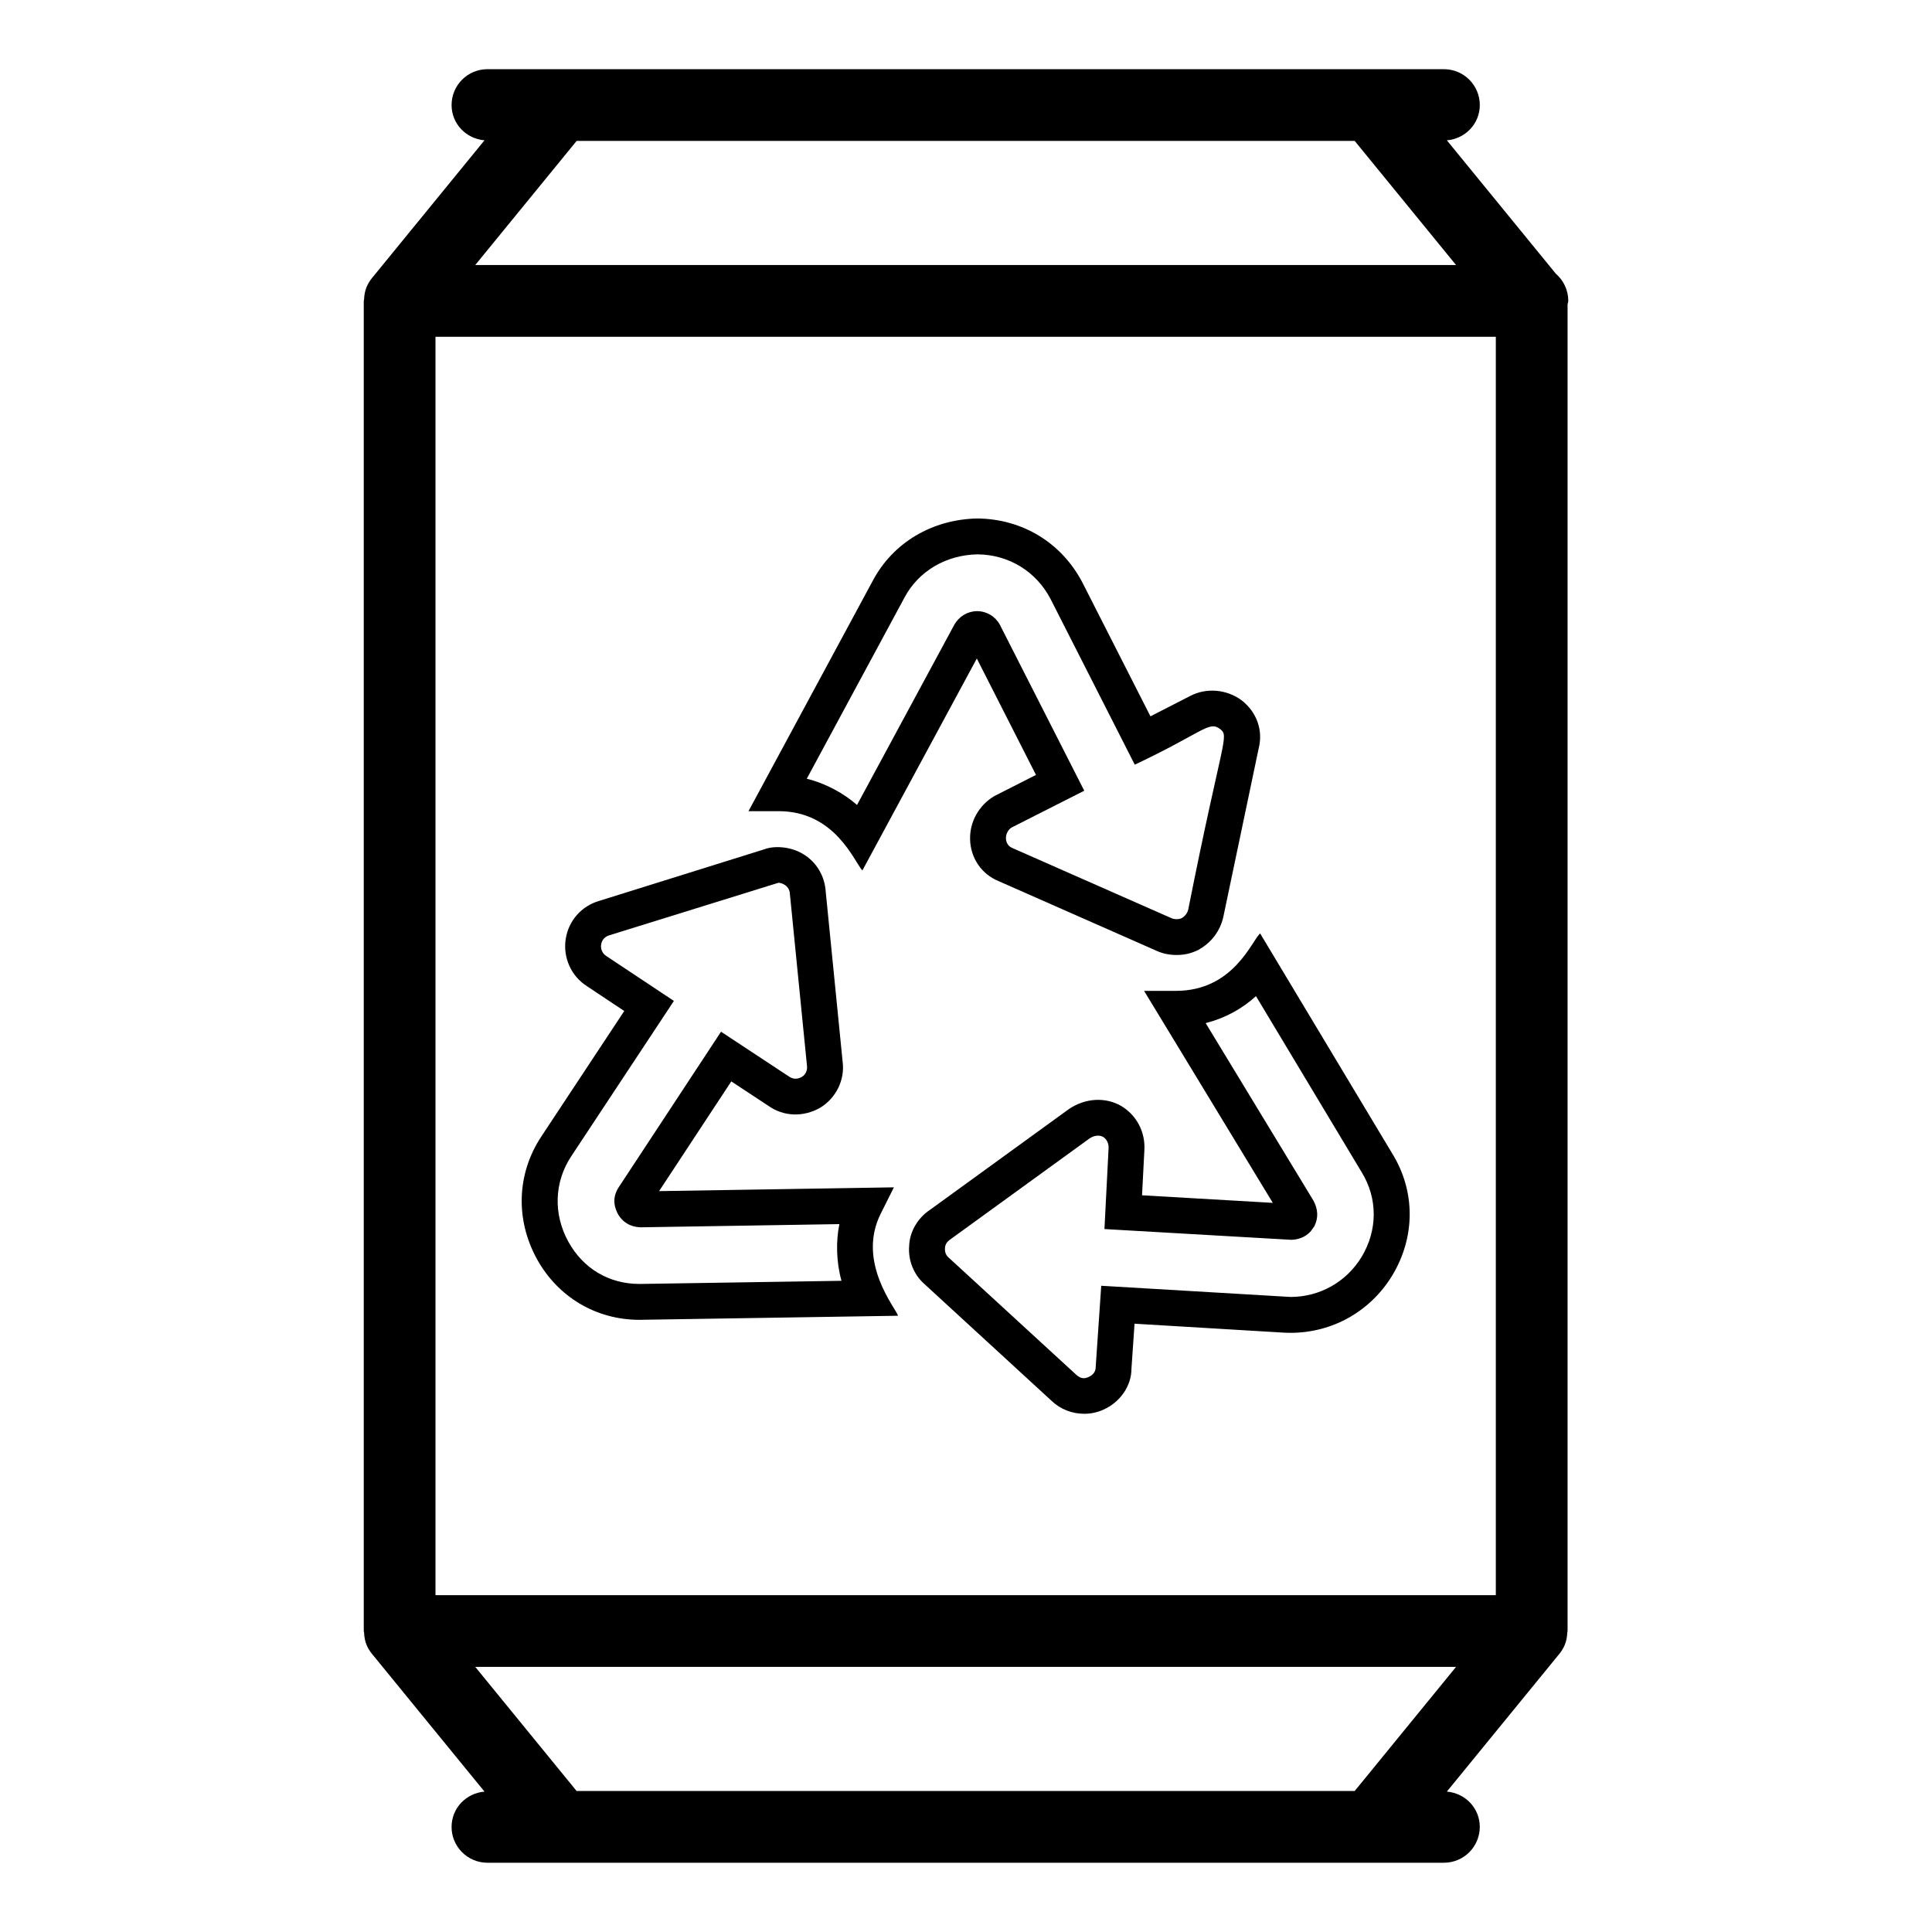 <?xml version="1.0" encoding="UTF-8"?>
<!-- Uploaded to: ICON Repo, www.svgrepo.com, Generator: ICON Repo Mixer Tools -->
<svg fill="#000000" width="800px" height="800px" version="1.1" viewBox="144 144 512 512" xmlns="http://www.w3.org/2000/svg">
 <g>
  <path d="m263.67 628.14c0 5.25 4.25 9.504 9.504 9.504h253.48c5.254 0 9.504-4.258 9.504-9.504 0-4.973-3.859-8.934-8.727-9.348l29.848-36.543c0.57-0.703 1.027-1.473 1.375-2.277 0.016-0.035 0.023-0.07 0.039-0.105 0.426-1.027 0.602-2.117 0.648-3.219 0.008-0.145 0.082-0.266 0.082-0.414v-351.57c0.031-0.316 0.188-0.594 0.188-0.922 0-2.883-1.281-5.469-3.305-7.215l-28.871-35.34c4.867-0.414 8.727-4.375 8.727-9.348 0-5.25-4.25-9.504-9.504-9.504h-253.48c-5.254 0-9.504 4.258-9.504 9.504 0 4.969 3.852 8.926 8.719 9.348l-29.848 36.543c-0.574 0.703-1.031 1.477-1.379 2.285-0.012 0.027-0.02 0.059-0.031 0.09-0.426 1.027-0.602 2.121-0.652 3.227-0.004 0.145-0.082 0.266-0.082 0.414v352.49c0 0.145 0.078 0.266 0.082 0.41 0.047 1.105 0.223 2.199 0.652 3.231 0.012 0.027 0.02 0.059 0.031 0.09 0.348 0.812 0.805 1.582 1.379 2.285l29.848 36.543c-4.863 0.418-8.719 4.375-8.719 9.344zm-4.262-394.89h281v333.48h-281zm37.402-51.902h206.2l26.863 32.891h-259.93zm233.06 404.39-26.863 32.895h-206.2l-26.863-32.895z"/>
  <path d="m377.39 465.66 3.5-7.004-62.223 1.004 19.133-29.078 9.887 6.516c3.918 2.766 9.152 3.039 13.656 0.469 4.234-2.566 6.574-7.379 5.969-12.141l-4.566-45.918c-0.465-3.887-2.656-7.25-5.922-9.176-3.223-2-7.648-2.277-10.285-1.254l-43.723 13.66c-4.727 1.371-8.133 5.242-8.895 10.105-0.762 4.922 1.449 9.836 5.59 12.484l9.922 6.602-22.012 33.312c-6.453 9.805-6.887 21.902-1.152 32.375 5.559 10.113 15.715 16.152 27.18 16.152l68.535-1.078c-0.426-1.805-11.051-14.117-4.594-27.031zm-63.711 18.598h-0.23c-8.059 0-14.926-4.09-18.844-11.219-4.012-7.324-3.731-15.762 0.75-22.57l27.234-41.215-17.898-11.887c-1.039-0.668-1.578-1.844-1.383-3.059 0.188-1.211 0.965-2.098 2.238-2.469l44.734-13.891c0.5 0 1.051 0.168 1.613 0.516 0.797 0.469 1.289 1.242 1.402 2.086l4.566 45.938c0.148 1.188-0.41 2.32-1.336 2.887-1.133 0.637-2.285 0.719-3.492-0.125l-17.953-11.836-27.238 41.406c-1.746 2.863-0.977 5.402 0.121 7.266 1.746 2.613 4.195 3.16 6.023 3.16l52.457-0.844c-0.91 4.414-0.863 9.914 0.559 15.023z"/>
  <path d="m372.54 374.68 30.328-56.164 15.68 30.848-11.055 5.613c-4.102 2.441-6.562 6.871-6.406 11.547 0.148 4.906 3.055 9.121 7.481 10.953l41.977 18.516c1.586 0.723 3.371 1.09 5.293 1.09 2.031 0 3.852-0.414 5.711-1.34 3.426-1.875 5.773-4.938 6.637-8.711l9.367-44.652c1.234-4.789-0.473-9.676-4.531-12.805-3.953-2.918-9.301-3.363-13.555-1.164l-10.582 5.426-18.02-35.434c-5.496-10.535-15.863-16.895-27.879-17-11.965 0.238-22.316 6.402-27.672 16.469l-32.953 61.098h7.965c15.055-0.004 20.043 13.398 22.215 15.711zm11.16-72.324c3.723-7.004 11.008-11.285 19.336-11.449 8.309 0.074 15.559 4.519 19.383 11.852l22.309 43.891c18.184-8.598 19.609-11.664 22.559-9.488 2.606 2.004 0.699 2.078-8.383 47.84-0.297 1.281-1.207 2.016-1.766 2.32-0.723 0.363-1.922 0.352-2.703 0l-42.125-18.578c-1.059-0.438-1.68-1.352-1.719-2.516-0.047-1.242 0.613-2.394 1.477-2.918l19.273-9.762-22.355-43.965c-1.199-2.234-3.508-3.621-6.043-3.621-2.481 0-4.769 1.352-6.043 3.602l-25.777 47.758c-3.484-3.043-8.172-5.68-13.32-6.949z"/>
  <path d="m477.95 391.37c-2.148 1.77-6.945 15.219-22.309 15.219h-8.449l34.113 56.18-34.652-2.004 0.613-11.855c0.316-4.863-2.031-9.391-6.184-11.844-4.113-2.352-9.422-2.125-13.805 0.844l-36.809 26.699c-3.332 2.211-5.402 5.863-5.531 9.559-0.316 3.805 1.199 7.59 3.992 10.066l33.789 31.039c2.32 2.191 5.367 3.394 8.586 3.394 1.781 0 3.5-0.367 5.031-1.059 4.566-1.988 7.519-6.383 7.512-10.879l0.816-11.934 39.742 2.383 1.586 0.039c11.074 0 21.148-5.656 26.949-15.16 6.191-10.254 6.184-22.371 0.008-32.375zm26.875 85.75c-4.047 6.629-11.086 10.586-18.824 10.586l-50.164-2.965-1.477 21.66c0 1.051-0.688 2.004-1.867 2.516-0.824 0.375-1.922 0.664-3.285-0.598l-33.902-31.137c-0.621-0.559-0.957-1.391-0.871-2.449 0.027-0.871 0.5-1.676 1.465-2.316l36.844-26.723c0.695-0.473 1.496-0.734 2.227-0.734 0.512 0 0.984 0.121 1.336 0.32 0.992 0.59 1.559 1.746 1.477 3.082l-1.094 21.352 49.375 2.844c1.539 0 3.75-0.441 5.402-2.387l0.844-1.191c1.094-2.191 1.031-4.512-0.277-6.871l-28.516-46.969c5.273-1.359 9.645-3.816 13.332-7.148l27.988 46.625c4.293 6.961 4.285 15.383-0.012 22.504z"/>
 </g>
</svg>